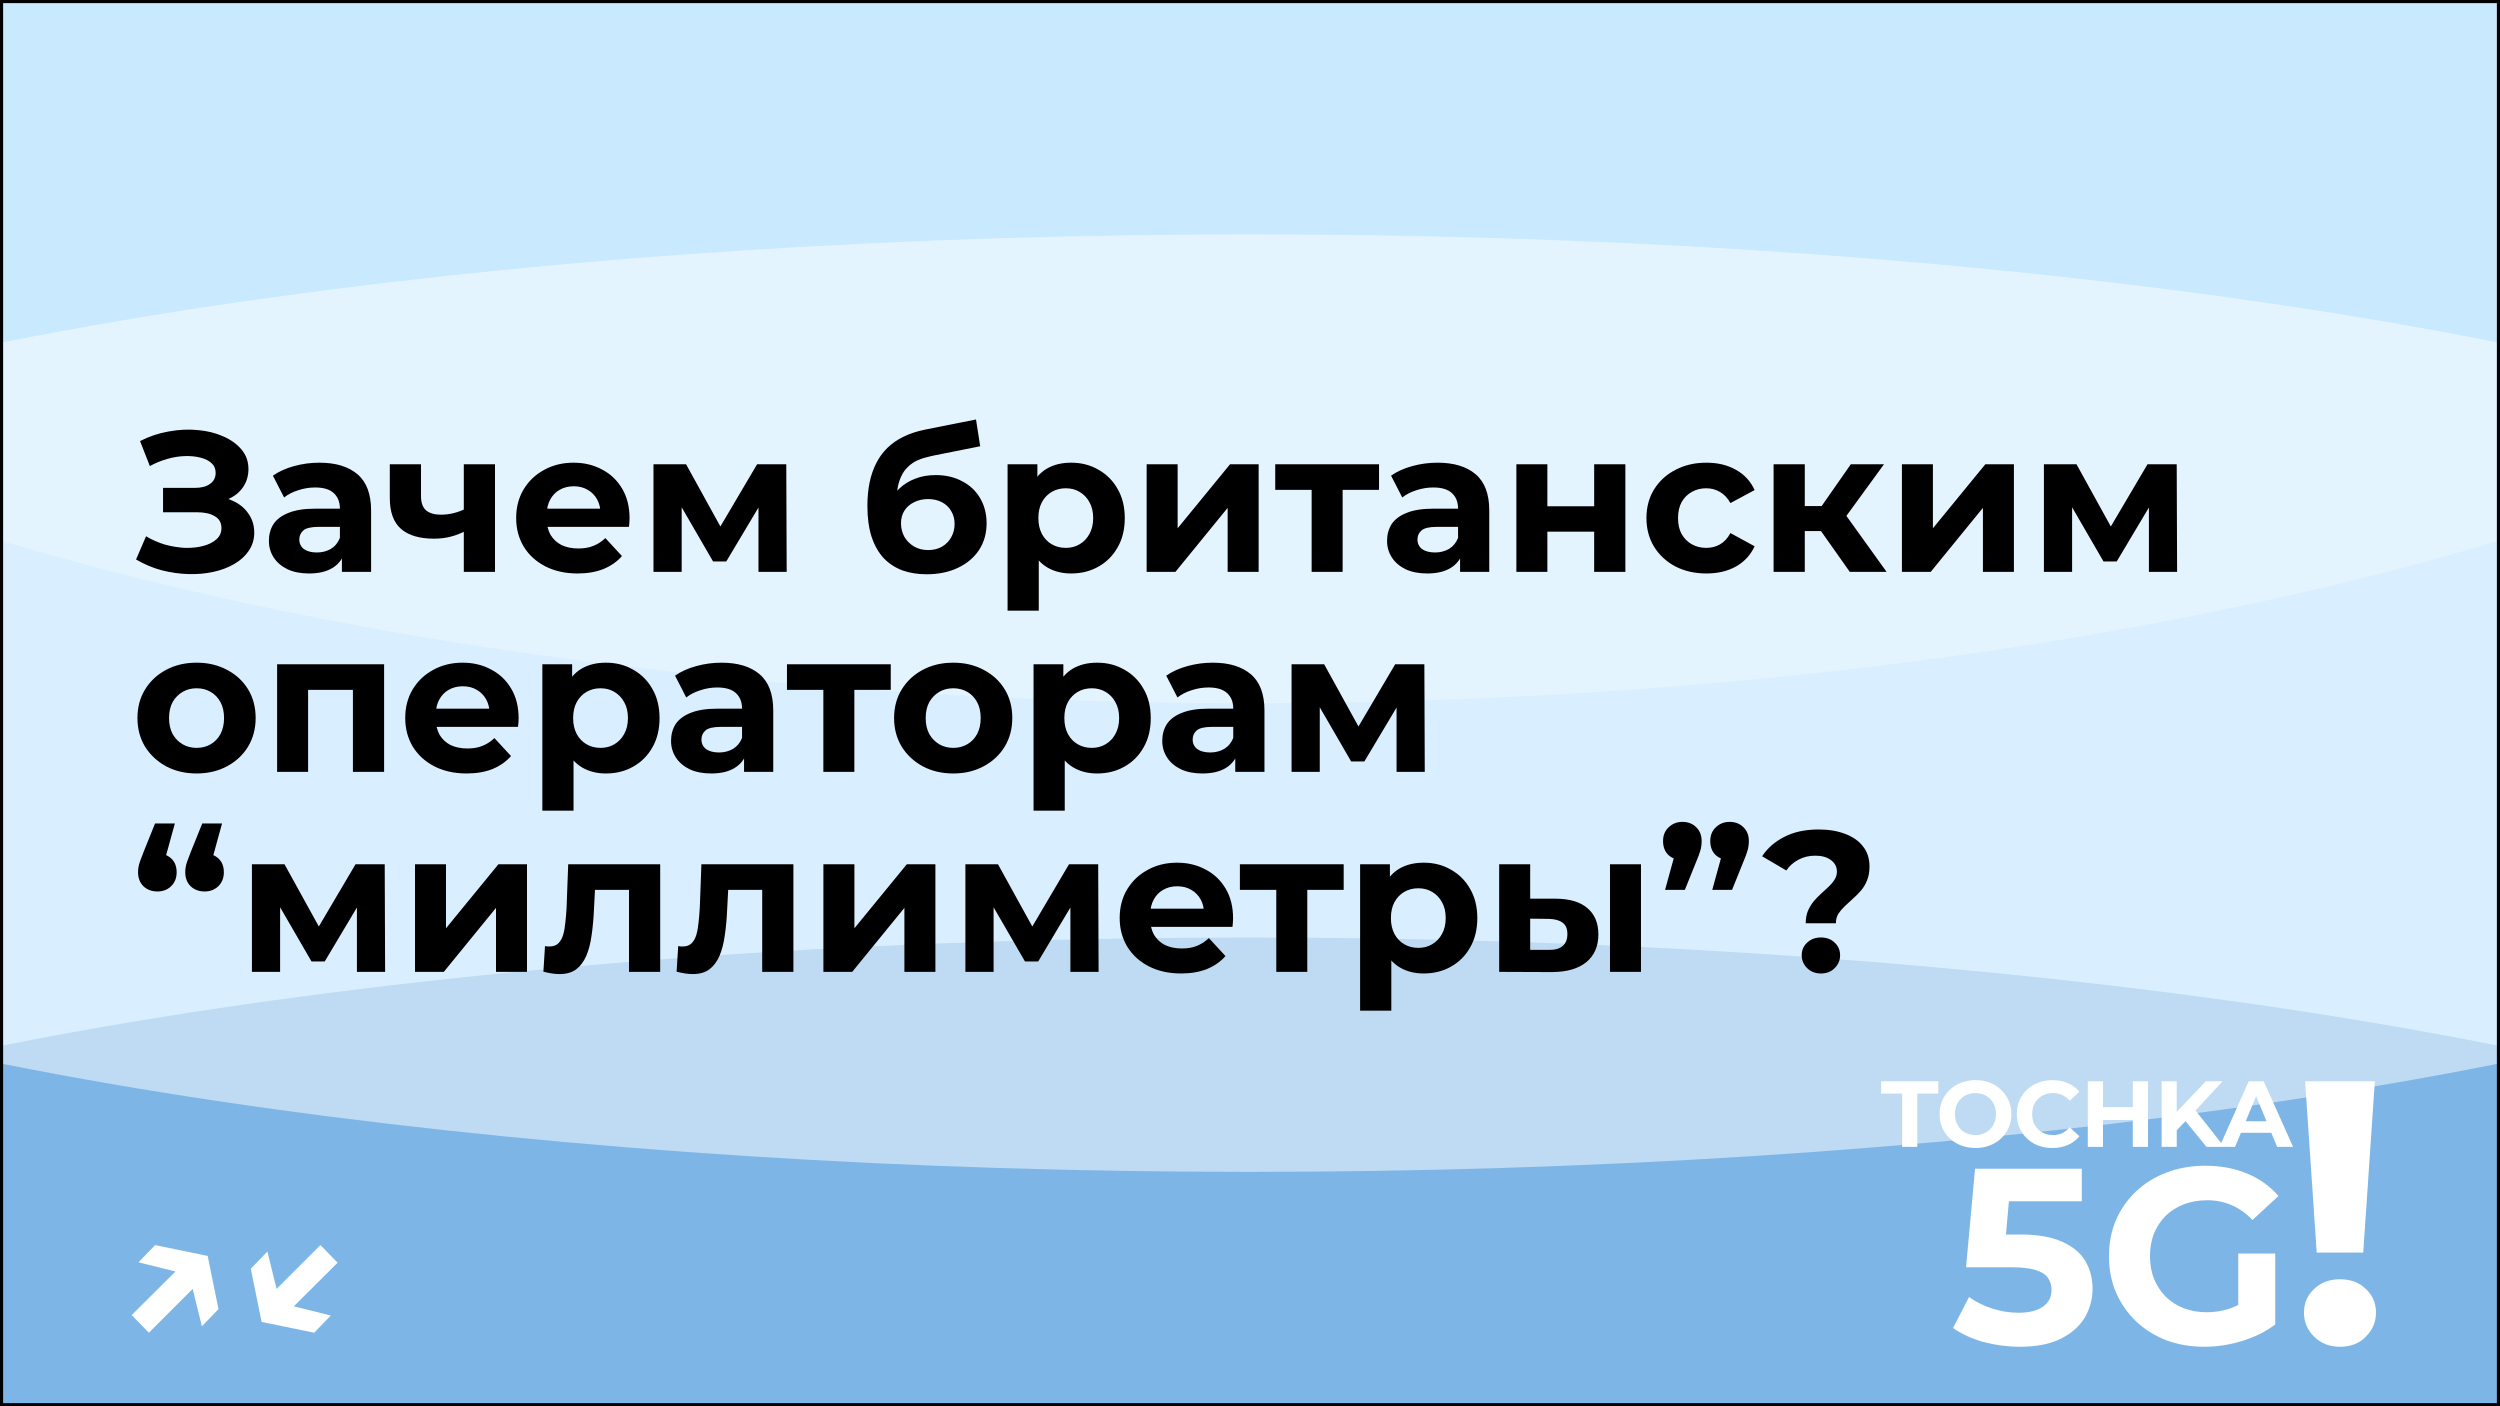<?xml version="1.0" encoding="UTF-8"?> <svg xmlns="http://www.w3.org/2000/svg" width="800" height="450" viewBox="0 0 800 450" fill="none"><g clip-path="url(#clip0_1921_2)"><rect width="800" height="450" fill="#B2DFFF"></rect><g style="mix-blend-mode:hard-light" opacity="0.5" filter="url(#filter0_f_1921_2)"><ellipse cx="400" cy="450" rx="625" ry="150" fill="#488DCE"></ellipse></g><g style="mix-blend-mode:soft-light" opacity="0.5" filter="url(#filter1_f_1921_2)"><ellipse cx="400" cy="225" rx="625" ry="150" fill="white"></ellipse></g><g style="mix-blend-mode:soft-light" opacity="0.3" filter="url(#filter2_f_1921_2)"><ellipse cx="400" rx="625" ry="225" fill="white"></ellipse></g><path d="M608.679 367V349.96H601.959V346H620.259V349.96H613.539V367H608.679ZM632.181 367.36C630.521 367.36 628.981 367.09 627.561 366.55C626.161 366.01 624.941 365.25 623.901 364.27C622.881 363.29 622.081 362.14 621.501 360.82C620.941 359.5 620.661 358.06 620.661 356.5C620.661 354.94 620.941 353.5 621.501 352.18C622.081 350.86 622.891 349.71 623.931 348.73C624.971 347.75 626.191 346.99 627.591 346.45C628.991 345.91 630.511 345.64 632.151 345.64C633.811 345.64 635.331 345.91 636.711 346.45C638.111 346.99 639.321 347.75 640.341 348.73C641.381 349.71 642.191 350.86 642.771 352.18C643.351 353.48 643.641 354.92 643.641 356.5C643.641 358.06 643.351 359.51 642.771 360.85C642.191 362.17 641.381 363.32 640.341 364.3C639.321 365.26 638.111 366.01 636.711 366.55C635.331 367.09 633.821 367.36 632.181 367.36ZM632.151 363.22C633.091 363.22 633.951 363.06 634.731 362.74C635.531 362.42 636.231 361.96 636.831 361.36C637.431 360.76 637.891 360.05 638.211 359.23C638.551 358.41 638.721 357.5 638.721 356.5C638.721 355.5 638.551 354.59 638.211 353.77C637.891 352.95 637.431 352.24 636.831 351.64C636.251 351.04 635.561 350.58 634.761 350.26C633.961 349.94 633.091 349.78 632.151 349.78C631.211 349.78 630.341 349.94 629.541 350.26C628.761 350.58 628.071 351.04 627.471 351.64C626.871 352.24 626.401 352.95 626.061 353.77C625.741 354.59 625.581 355.5 625.581 356.5C625.581 357.48 625.741 358.39 626.061 359.23C626.401 360.05 626.861 360.76 627.441 361.36C628.041 361.96 628.741 362.42 629.541 362.74C630.341 363.06 631.211 363.22 632.151 363.22ZM656.744 367.36C655.124 367.36 653.614 367.1 652.214 366.58C650.834 366.04 649.634 365.28 648.614 364.3C647.594 363.32 646.794 362.17 646.214 360.85C645.654 359.53 645.374 358.08 645.374 356.5C645.374 354.92 645.654 353.47 646.214 352.15C646.794 350.83 647.594 349.68 648.614 348.7C649.654 347.72 650.864 346.97 652.244 346.45C653.624 345.91 655.134 345.64 656.774 345.64C658.594 345.64 660.234 345.96 661.694 346.6C663.174 347.22 664.414 348.14 665.414 349.36L662.294 352.24C661.574 351.42 660.774 350.81 659.894 350.41C659.014 349.99 658.054 349.78 657.014 349.78C656.034 349.78 655.134 349.94 654.314 350.26C653.494 350.58 652.784 351.04 652.184 351.64C651.584 352.24 651.114 352.95 650.774 353.77C650.454 354.59 650.294 355.5 650.294 356.5C650.294 357.5 650.454 358.41 650.774 359.23C651.114 360.05 651.584 360.76 652.184 361.36C652.784 361.96 653.494 362.42 654.314 362.74C655.134 363.06 656.034 363.22 657.014 363.22C658.054 363.22 659.014 363.02 659.894 362.62C660.774 362.2 661.574 361.57 662.294 360.73L665.414 363.61C664.414 364.83 663.174 365.76 661.694 366.4C660.234 367.04 658.584 367.36 656.744 367.36ZM682.496 346H687.356V367H682.496V346ZM672.956 367H668.096V346H672.956V367ZM682.856 358.39H672.596V354.28H682.856V358.39ZM696.074 362.2L695.804 356.59L705.854 346H711.254L702.194 355.75L699.494 358.63L696.074 362.2ZM691.724 367V346H696.554V367H691.724ZM706.094 367L698.624 357.85L701.804 354.4L711.764 367H706.094ZM710.234 367L719.594 346H724.394L733.784 367H728.684L721.004 348.46H722.924L715.214 367H710.234ZM714.914 362.5L716.204 358.81H727.004L728.324 362.5H714.914Z" fill="white"></path><path d="M646.336 430.96C642.442 430.96 638.576 430.453 634.736 429.44C630.949 428.373 627.696 426.88 624.976 424.96L630.096 415.04C632.229 416.587 634.682 417.813 637.456 418.72C640.282 419.627 643.136 420.08 646.016 420.08C649.269 420.08 651.829 419.44 653.696 418.16C655.562 416.88 656.496 415.093 656.496 412.8C656.496 411.36 656.122 410.08 655.376 408.96C654.629 407.84 653.296 406.987 651.376 406.4C649.509 405.813 646.869 405.52 643.456 405.52H629.136L632.016 374H666.176V384.4H636.656L643.376 378.48L641.376 400.96L634.656 395.04H646.496C652.042 395.04 656.496 395.813 659.856 397.36C663.269 398.853 665.749 400.907 667.296 403.52C668.842 406.133 669.616 409.093 669.616 412.4C669.616 415.707 668.789 418.773 667.136 421.6C665.482 424.373 662.922 426.64 659.456 428.4C656.042 430.107 651.669 430.96 646.336 430.96ZM705.434 430.96C701.007 430.96 696.927 430.267 693.194 428.88C689.514 427.44 686.287 425.413 683.514 422.8C680.794 420.187 678.661 417.12 677.114 413.6C675.621 410.08 674.874 406.213 674.874 402C674.874 397.787 675.621 393.92 677.114 390.4C678.661 386.88 680.821 383.813 683.594 381.2C686.367 378.587 689.621 376.587 693.354 375.2C697.087 373.76 701.194 373.04 705.674 373.04C710.634 373.04 715.087 373.867 719.034 375.52C723.034 377.173 726.394 379.573 729.114 382.72L720.794 390.4C718.767 388.267 716.554 386.693 714.154 385.68C711.754 384.613 709.141 384.08 706.314 384.08C703.594 384.08 701.114 384.507 698.874 385.36C696.634 386.213 694.687 387.44 693.034 389.04C691.434 390.64 690.181 392.533 689.274 394.72C688.421 396.907 687.994 399.333 687.994 402C687.994 404.613 688.421 407.013 689.274 409.2C690.181 411.387 691.434 413.307 693.034 414.96C694.687 416.56 696.607 417.787 698.794 418.64C701.034 419.493 703.487 419.92 706.154 419.92C708.714 419.92 711.194 419.52 713.594 418.72C716.047 417.867 718.421 416.453 720.714 414.48L728.074 423.84C725.034 426.133 721.487 427.893 717.434 429.12C713.434 430.347 709.434 430.96 705.434 430.96ZM716.234 422.16V401.12H728.074V423.84L716.234 422.16Z" fill="white"></path><path d="M741.353 400.84L737.633 346H759.953L756.233 400.84H741.353ZM748.793 430.96C745.433 430.96 742.673 429.88 740.513 427.72C738.353 425.56 737.273 423 737.273 420.04C737.273 417 738.353 414.48 740.513 412.48C742.673 410.4 745.433 409.36 748.793 409.36C752.233 409.36 754.993 410.4 757.073 412.48C759.233 414.48 760.313 417 760.313 420.04C760.313 423 759.233 425.56 757.073 427.72C754.993 429.88 752.233 430.96 748.793 430.96Z" fill="white"></path><path d="M44.314 403.94L49.626 398.436L66.458 401.892L69.914 418.916L64.602 424.42L60.57 407.972L44.314 403.94ZM42.138 420.836L58.842 404.196L64.282 409.828L47.642 426.468L42.138 420.836ZM105.857 420.964L100.545 426.468L83.713 423.012L80.257 405.988L85.569 400.484L89.601 416.932L105.857 420.964ZM108.033 404.068L91.329 420.708L85.889 415.076L102.529 398.436L108.033 404.068Z" fill="white"></path><path d="M43.536 179.032L46.736 171.608C48.656 172.76 50.704 173.656 52.88 174.296C55.099 174.893 57.253 175.235 59.344 175.32C61.477 175.363 63.397 175.149 65.104 174.68C66.853 174.211 68.24 173.507 69.264 172.568C70.331 171.629 70.864 170.435 70.864 168.984C70.864 167.277 70.16 166.019 68.752 165.208C67.344 164.355 65.467 163.928 63.12 163.928H52.176V156.12H62.352C64.443 156.12 66.064 155.693 67.216 154.84C68.411 153.987 69.008 152.813 69.008 151.32C69.008 150.04 68.581 149.016 67.728 148.248C66.875 147.437 65.701 146.84 64.208 146.456C62.757 146.072 61.115 145.901 59.28 145.944C57.445 145.987 55.547 146.285 53.584 146.84C51.621 147.395 49.744 148.163 47.952 149.144L44.816 141.144C47.717 139.651 50.768 138.627 53.968 138.072C57.211 137.475 60.325 137.325 63.312 137.624C66.341 137.88 69.072 138.563 71.504 139.672C73.936 140.739 75.877 142.147 77.328 143.896C78.779 145.645 79.504 147.715 79.504 150.104C79.504 152.237 78.949 154.136 77.84 155.8C76.731 157.464 75.173 158.744 73.168 159.64C71.205 160.536 68.944 160.984 66.384 160.984L66.64 158.68C69.627 158.68 72.208 159.192 74.384 160.216C76.603 161.197 78.309 162.584 79.504 164.376C80.741 166.125 81.36 168.152 81.36 170.456C81.36 172.589 80.784 174.509 79.632 176.216C78.523 177.88 76.987 179.288 75.024 180.44C73.061 181.592 70.821 182.445 68.304 183C65.787 183.555 63.099 183.789 60.24 183.704C57.424 183.619 54.587 183.213 51.728 182.488C48.869 181.72 46.139 180.568 43.536 179.032ZM109.408 183V176.28L108.768 174.808V162.776C108.768 160.643 108.107 158.979 106.784 157.784C105.504 156.589 103.52 155.992 100.832 155.992C98.997 155.992 97.184 156.291 95.392 156.888C93.643 157.443 92.149 158.211 90.912 159.192L87.328 152.216C89.205 150.893 91.467 149.869 94.112 149.144C96.757 148.419 99.445 148.056 102.176 148.056C107.424 148.056 111.499 149.293 114.4 151.768C117.301 154.243 118.752 158.104 118.752 163.352V183H109.408ZM98.912 183.512C96.224 183.512 93.92 183.064 92 182.168C90.08 181.229 88.608 179.971 87.584 178.392C86.56 176.813 86.048 175.043 86.048 173.08C86.048 171.032 86.539 169.24 87.52 167.704C88.544 166.168 90.144 164.973 92.32 164.12C94.496 163.224 97.333 162.776 100.832 162.776H109.984V168.6H101.92C99.573 168.6 97.952 168.984 97.056 169.752C96.203 170.52 95.776 171.48 95.776 172.632C95.776 173.912 96.267 174.936 97.248 175.704C98.272 176.429 99.659 176.792 101.408 176.792C103.072 176.792 104.565 176.408 105.888 175.64C107.211 174.829 108.171 173.656 108.768 172.12L110.304 176.728C109.579 178.947 108.256 180.632 106.336 181.784C104.416 182.936 101.941 183.512 98.912 183.512ZM149.121 169.816C147.713 170.584 146.156 171.203 144.449 171.672C142.742 172.141 140.865 172.376 138.817 172.376C134.294 172.376 130.817 171.352 128.385 169.304C125.953 167.213 124.737 163.907 124.737 159.384V148.568H134.721V158.744C134.721 160.877 135.276 162.413 136.385 163.352C137.494 164.248 139.052 164.696 141.057 164.696C142.508 164.696 143.894 164.525 145.217 164.184C146.582 163.843 147.884 163.352 149.121 162.712V169.816ZM148.417 183V148.568H158.401V183H148.417ZM184.82 183.512C180.894 183.512 177.438 182.744 174.452 181.208C171.508 179.672 169.225 177.581 167.604 174.936C165.982 172.248 165.172 169.197 165.172 165.784C165.172 162.328 165.961 159.277 167.54 156.632C169.161 153.944 171.358 151.853 174.132 150.36C176.905 148.824 180.041 148.056 183.54 148.056C186.91 148.056 189.94 148.781 192.628 150.232C195.358 151.64 197.513 153.688 199.092 156.376C200.67 159.021 201.46 162.2 201.46 165.912C201.46 166.296 201.438 166.744 201.396 167.256C201.353 167.725 201.31 168.173 201.268 168.6H173.3V162.776H196.02L192.18 164.504C192.18 162.712 191.817 161.155 191.092 159.832C190.366 158.509 189.364 157.485 188.084 156.76C186.804 155.992 185.31 155.608 183.604 155.608C181.897 155.608 180.382 155.992 179.06 156.76C177.78 157.485 176.777 158.531 176.052 159.896C175.326 161.219 174.964 162.797 174.964 164.632V166.168C174.964 168.045 175.369 169.709 176.18 171.16C177.033 172.568 178.206 173.656 179.7 174.424C181.236 175.149 183.028 175.512 185.076 175.512C186.91 175.512 188.51 175.235 189.876 174.68C191.284 174.125 192.564 173.293 193.716 172.184L199.028 177.944C197.449 179.736 195.465 181.123 193.076 182.104C190.686 183.043 187.934 183.512 184.82 183.512ZM209.113 183V148.568H219.545L232.537 172.12H228.377L242.265 148.568H251.609L251.737 183H242.713V158.808L244.249 159.832L232.409 179.672H228.185L216.281 159.128L218.137 158.68V183H209.113ZM296.513 183.768C293.697 183.768 291.137 183.363 288.833 182.552C286.529 181.699 284.524 180.397 282.817 178.648C281.153 176.856 279.852 174.573 278.913 171.8C278.017 169.027 277.569 165.72 277.569 161.88C277.569 159.149 277.804 156.653 278.273 154.392C278.742 152.131 279.446 150.083 280.385 148.248C281.324 146.371 282.518 144.728 283.969 143.32C285.462 141.869 287.19 140.675 289.153 139.736C291.158 138.755 293.42 138.008 295.937 137.496L312.321 134.232L313.665 142.808L299.201 145.688C298.348 145.859 297.366 146.093 296.257 146.392C295.19 146.648 294.102 147.053 292.993 147.608C291.926 148.163 290.924 148.952 289.985 149.976C289.089 150.957 288.364 152.259 287.809 153.88C287.254 155.459 286.977 157.421 286.977 159.768C286.977 160.493 286.998 161.048 287.041 161.432C287.126 161.816 287.19 162.221 287.233 162.648C287.318 163.075 287.361 163.736 287.361 164.632L284.161 161.496C285.1 159.491 286.294 157.784 287.745 156.376C289.238 154.968 290.945 153.901 292.865 153.176C294.828 152.408 297.004 152.024 299.393 152.024C302.636 152.024 305.473 152.685 307.905 154.008C310.38 155.288 312.3 157.101 313.665 159.448C315.03 161.795 315.713 164.461 315.713 167.448C315.713 170.691 314.902 173.549 313.281 176.024C311.66 178.456 309.398 180.355 306.497 181.72C303.638 183.085 300.31 183.768 296.513 183.768ZM297.025 176.024C298.689 176.024 300.161 175.661 301.441 174.936C302.721 174.168 303.702 173.165 304.385 171.928C305.11 170.648 305.473 169.219 305.473 167.64C305.473 166.104 305.11 164.739 304.385 163.544C303.702 162.349 302.721 161.411 301.441 160.728C300.161 160.045 298.668 159.704 296.961 159.704C295.297 159.704 293.804 160.045 292.481 160.728C291.158 161.368 290.134 162.264 289.409 163.416C288.684 164.568 288.321 165.912 288.321 167.448C288.321 169.027 288.684 170.477 289.409 171.8C290.177 173.08 291.201 174.104 292.481 174.872C293.804 175.64 295.318 176.024 297.025 176.024ZM342.776 183.512C339.874 183.512 337.336 182.872 335.16 181.592C332.984 180.312 331.277 178.371 330.04 175.768C328.845 173.123 328.248 169.795 328.248 165.784C328.248 161.731 328.824 158.403 329.976 155.8C331.128 153.197 332.792 151.256 334.968 149.976C337.144 148.696 339.746 148.056 342.776 148.056C346.018 148.056 348.92 148.803 351.479 150.296C354.082 151.747 356.13 153.795 357.624 156.44C359.16 159.085 359.928 162.2 359.928 165.784C359.928 169.411 359.16 172.547 357.624 175.192C356.13 177.837 354.082 179.885 351.479 181.336C348.92 182.787 346.018 183.512 342.776 183.512ZM322.424 195.416V148.568H331.96V155.608L331.768 165.848L332.408 176.024V195.416H322.424ZM341.048 175.32C342.712 175.32 344.184 174.936 345.464 174.168C346.786 173.4 347.832 172.312 348.6 170.904C349.41 169.453 349.816 167.747 349.816 165.784C349.816 163.779 349.41 162.072 348.6 160.664C347.832 159.256 346.786 158.168 345.464 157.4C344.184 156.632 342.712 156.248 341.048 156.248C339.384 156.248 337.89 156.632 336.568 157.4C335.245 158.168 334.2 159.256 333.432 160.664C332.664 162.072 332.28 163.779 332.28 165.784C332.28 167.747 332.664 169.453 333.432 170.904C334.2 172.312 335.245 173.4 336.568 174.168C337.89 174.936 339.384 175.32 341.048 175.32ZM366.925 183V148.568H376.845V169.048L393.613 148.568H402.765V183H392.845V162.52L376.141 183H366.925ZM419.723 183V154.456L421.963 156.76H408.075V148.568H441.291V156.76H427.403L429.643 154.456V183H419.723ZM467.221 183V176.28L466.581 174.808V162.776C466.581 160.643 465.919 158.979 464.597 157.784C463.317 156.589 461.333 155.992 458.645 155.992C456.81 155.992 454.997 156.291 453.205 156.888C451.455 157.443 449.962 158.211 448.725 159.192L445.141 152.216C447.018 150.893 449.279 149.869 451.925 149.144C454.57 148.419 457.258 148.056 459.989 148.056C465.237 148.056 469.311 149.293 472.213 151.768C475.114 154.243 476.565 158.104 476.565 163.352V183H467.221ZM456.725 183.512C454.037 183.512 451.733 183.064 449.812 182.168C447.893 181.229 446.421 179.971 445.397 178.392C444.373 176.813 443.861 175.043 443.861 173.08C443.861 171.032 444.351 169.24 445.333 167.704C446.357 166.168 447.957 164.973 450.133 164.12C452.309 163.224 455.146 162.776 458.645 162.776H467.797V168.6H459.733C457.386 168.6 455.765 168.984 454.869 169.752C454.015 170.52 453.589 171.48 453.589 172.632C453.589 173.912 454.079 174.936 455.061 175.704C456.085 176.429 457.471 176.792 459.221 176.792C460.885 176.792 462.378 176.408 463.701 175.64C465.023 174.829 465.983 173.656 466.581 172.12L468.117 176.728C467.391 178.947 466.069 180.632 464.149 181.784C462.229 182.936 459.754 183.512 456.725 183.512ZM485.238 183V148.568H495.158V162.008H510.134V148.568H520.118V183H510.134V170.136H495.158V183H485.238ZM546.059 183.512C542.347 183.512 539.04 182.765 536.139 181.272C533.238 179.736 530.955 177.624 529.291 174.936C527.67 172.248 526.859 169.197 526.859 165.784C526.859 162.328 527.67 159.277 529.291 156.632C530.955 153.944 533.238 151.853 536.139 150.36C539.04 148.824 542.347 148.056 546.059 148.056C549.686 148.056 552.843 148.824 555.531 150.36C558.219 151.853 560.203 154.008 561.483 156.824L553.739 160.984C552.843 159.363 551.712 158.168 550.347 157.4C549.024 156.632 547.574 156.248 545.995 156.248C544.288 156.248 542.752 156.632 541.387 157.4C540.022 158.168 538.934 159.256 538.123 160.664C537.355 162.072 536.971 163.779 536.971 165.784C536.971 167.789 537.355 169.496 538.123 170.904C538.934 172.312 540.022 173.4 541.387 174.168C542.752 174.936 544.288 175.32 545.995 175.32C547.574 175.32 549.024 174.957 550.347 174.232C551.712 173.464 552.843 172.248 553.739 170.584L561.483 174.808C560.203 177.581 558.219 179.736 555.531 181.272C552.843 182.765 549.686 183.512 546.059 183.512ZM591.934 183L580.414 166.68L588.542 161.88L603.71 183H591.934ZM567.55 183V148.568H577.534V183H567.55ZM574.59 169.944V161.944H586.622V169.944H574.59ZM589.502 166.936L580.158 165.912L592.254 148.568H602.878L589.502 166.936ZM608.613 183V148.568H618.533V169.048L635.301 148.568H644.453V183H634.533V162.52L617.829 183H608.613ZM654.05 183V148.568H664.482L677.474 172.12H673.314L687.202 148.568H696.546L696.674 183H687.65V158.808L689.186 159.832L677.346 179.672H673.122L661.218 159.128L663.074 158.68V183H654.05ZM62.928 247.512C59.259 247.512 55.995 246.744 53.136 245.208C50.32 243.672 48.08 241.581 46.416 238.936C44.795 236.248 43.984 233.197 43.984 229.784C43.984 226.328 44.795 223.277 46.416 220.632C48.08 217.944 50.32 215.853 53.136 214.36C55.995 212.824 59.259 212.056 62.928 212.056C66.555 212.056 69.797 212.824 72.656 214.36C75.515 215.853 77.755 217.923 79.376 220.568C80.997 223.213 81.808 226.285 81.808 229.784C81.808 233.197 80.997 236.248 79.376 238.936C77.755 241.581 75.515 243.672 72.656 245.208C69.797 246.744 66.555 247.512 62.928 247.512ZM62.928 239.32C64.592 239.32 66.085 238.936 67.408 238.168C68.731 237.4 69.776 236.312 70.544 234.904C71.312 233.453 71.696 231.747 71.696 229.784C71.696 227.779 71.312 226.072 70.544 224.664C69.776 223.256 68.731 222.168 67.408 221.4C66.085 220.632 64.592 220.248 62.928 220.248C61.264 220.248 59.771 220.632 58.448 221.4C57.125 222.168 56.059 223.256 55.248 224.664C54.48 226.072 54.096 227.779 54.096 229.784C54.096 231.747 54.48 233.453 55.248 234.904C56.059 236.312 57.125 237.4 58.448 238.168C59.771 238.936 61.264 239.32 62.928 239.32ZM88.675 247V212.568H122.915V247H112.931V218.52L115.171 220.76H96.355L98.595 218.52V247H88.675ZM149.32 247.512C145.394 247.512 141.938 246.744 138.952 245.208C136.008 243.672 133.725 241.581 132.104 238.936C130.482 236.248 129.672 233.197 129.672 229.784C129.672 226.328 130.461 223.277 132.04 220.632C133.661 217.944 135.858 215.853 138.632 214.36C141.405 212.824 144.541 212.056 148.04 212.056C151.41 212.056 154.44 212.781 157.128 214.232C159.858 215.64 162.013 217.688 163.592 220.376C165.17 223.021 165.96 226.2 165.96 229.912C165.96 230.296 165.938 230.744 165.896 231.256C165.853 231.725 165.81 232.173 165.768 232.6H137.8V226.776H160.52L156.68 228.504C156.68 226.712 156.317 225.155 155.592 223.832C154.866 222.509 153.864 221.485 152.584 220.76C151.304 219.992 149.81 219.608 148.104 219.608C146.397 219.608 144.882 219.992 143.56 220.76C142.28 221.485 141.277 222.531 140.552 223.896C139.826 225.219 139.464 226.797 139.464 228.632V230.168C139.464 232.045 139.869 233.709 140.68 235.16C141.533 236.568 142.706 237.656 144.2 238.424C145.736 239.149 147.528 239.512 149.576 239.512C151.41 239.512 153.01 239.235 154.376 238.68C155.784 238.125 157.064 237.293 158.216 236.184L163.528 241.944C161.949 243.736 159.965 245.123 157.576 246.104C155.186 247.043 152.434 247.512 149.32 247.512ZM193.901 247.512C190.999 247.512 188.461 246.872 186.285 245.592C184.109 244.312 182.402 242.371 181.165 239.768C179.97 237.123 179.373 233.795 179.373 229.784C179.373 225.731 179.949 222.403 181.101 219.8C182.253 217.197 183.917 215.256 186.093 213.976C188.269 212.696 190.871 212.056 193.901 212.056C197.143 212.056 200.045 212.803 202.604 214.296C205.207 215.747 207.255 217.795 208.749 220.44C210.285 223.085 211.053 226.2 211.053 229.784C211.053 233.411 210.285 236.547 208.749 239.192C207.255 241.837 205.207 243.885 202.604 245.336C200.045 246.787 197.143 247.512 193.901 247.512ZM173.549 259.416V212.568H183.085V219.608L182.893 229.848L183.533 240.024V259.416H173.549ZM192.173 239.32C193.837 239.32 195.309 238.936 196.589 238.168C197.911 237.4 198.957 236.312 199.725 234.904C200.535 233.453 200.941 231.747 200.941 229.784C200.941 227.779 200.535 226.072 199.725 224.664C198.957 223.256 197.911 222.168 196.589 221.4C195.309 220.632 193.837 220.248 192.173 220.248C190.509 220.248 189.015 220.632 187.693 221.4C186.37 222.168 185.325 223.256 184.557 224.664C183.789 226.072 183.405 227.779 183.405 229.784C183.405 231.747 183.789 233.453 184.557 234.904C185.325 236.312 186.37 237.4 187.693 238.168C189.015 238.936 190.509 239.32 192.173 239.32ZM238.096 247V240.28L237.456 238.808V226.776C237.456 224.643 236.794 222.979 235.472 221.784C234.192 220.589 232.208 219.992 229.52 219.992C227.685 219.992 225.872 220.291 224.08 220.888C222.33 221.443 220.837 222.211 219.6 223.192L216.016 216.216C217.893 214.893 220.154 213.869 222.8 213.144C225.445 212.419 228.133 212.056 230.864 212.056C236.112 212.056 240.186 213.293 243.088 215.768C245.989 218.243 247.44 222.104 247.44 227.352V247H238.096ZM227.6 247.512C224.912 247.512 222.608 247.064 220.688 246.168C218.768 245.229 217.296 243.971 216.272 242.392C215.248 240.813 214.736 239.043 214.736 237.08C214.736 235.032 215.226 233.24 216.208 231.704C217.232 230.168 218.832 228.973 221.008 228.12C223.184 227.224 226.021 226.776 229.52 226.776H238.672V232.6H230.608C228.261 232.6 226.64 232.984 225.744 233.752C224.89 234.52 224.464 235.48 224.464 236.632C224.464 237.912 224.954 238.936 225.936 239.704C226.96 240.429 228.346 240.792 230.096 240.792C231.76 240.792 233.253 240.408 234.576 239.64C235.898 238.829 236.858 237.656 237.456 236.12L238.992 240.728C238.266 242.947 236.944 244.632 235.024 245.784C233.104 246.936 230.629 247.512 227.6 247.512ZM263.473 247V218.456L265.713 220.76H251.825V212.568H285.041V220.76H271.153L273.393 218.456V247H263.473ZM305.053 247.512C301.384 247.512 298.12 246.744 295.261 245.208C292.445 243.672 290.205 241.581 288.541 238.936C286.92 236.248 286.109 233.197 286.109 229.784C286.109 226.328 286.92 223.277 288.541 220.632C290.205 217.944 292.445 215.853 295.261 214.36C298.12 212.824 301.384 212.056 305.053 212.056C308.68 212.056 311.922 212.824 314.781 214.36C317.64 215.853 319.88 217.923 321.501 220.568C323.122 223.213 323.933 226.285 323.933 229.784C323.933 233.197 323.122 236.248 321.501 238.936C319.88 241.581 317.64 243.672 314.781 245.208C311.922 246.744 308.68 247.512 305.053 247.512ZM305.053 239.32C306.717 239.32 308.21 238.936 309.533 238.168C310.856 237.4 311.901 236.312 312.669 234.904C313.437 233.453 313.821 231.747 313.821 229.784C313.821 227.779 313.437 226.072 312.669 224.664C311.901 223.256 310.856 222.168 309.533 221.4C308.21 220.632 306.717 220.248 305.053 220.248C303.389 220.248 301.896 220.632 300.573 221.4C299.25 222.168 298.184 223.256 297.373 224.664C296.605 226.072 296.221 227.779 296.221 229.784C296.221 231.747 296.605 233.453 297.373 234.904C298.184 236.312 299.25 237.4 300.573 238.168C301.896 238.936 303.389 239.32 305.053 239.32ZM351.088 247.512C348.187 247.512 345.648 246.872 343.472 245.592C341.296 244.312 339.589 242.371 338.352 239.768C337.157 237.123 336.56 233.795 336.56 229.784C336.56 225.731 337.136 222.403 338.288 219.8C339.44 217.197 341.104 215.256 343.28 213.976C345.456 212.696 348.059 212.056 351.088 212.056C354.331 212.056 357.232 212.803 359.792 214.296C362.395 215.747 364.443 217.795 365.936 220.44C367.472 223.085 368.24 226.2 368.24 229.784C368.24 233.411 367.472 236.547 365.936 239.192C364.443 241.837 362.395 243.885 359.792 245.336C357.232 246.787 354.331 247.512 351.088 247.512ZM330.736 259.416V212.568H340.272V219.608L340.08 229.848L340.72 240.024V259.416H330.736ZM349.36 239.32C351.024 239.32 352.496 238.936 353.776 238.168C355.099 237.4 356.144 236.312 356.912 234.904C357.723 233.453 358.128 231.747 358.128 229.784C358.128 227.779 357.723 226.072 356.912 224.664C356.144 223.256 355.099 222.168 353.776 221.4C352.496 220.632 351.024 220.248 349.36 220.248C347.696 220.248 346.203 220.632 344.88 221.4C343.557 222.168 342.512 223.256 341.744 224.664C340.976 226.072 340.592 227.779 340.592 229.784C340.592 231.747 340.976 233.453 341.744 234.904C342.512 236.312 343.557 237.4 344.88 238.168C346.203 238.936 347.696 239.32 349.36 239.32ZM395.283 247V240.28L394.643 238.808V226.776C394.643 224.643 393.982 222.979 392.659 221.784C391.379 220.589 389.395 219.992 386.707 219.992C384.872 219.992 383.059 220.291 381.267 220.888C379.518 221.443 378.024 222.211 376.787 223.192L373.203 216.216C375.08 214.893 377.342 213.869 379.987 213.144C382.632 212.419 385.32 212.056 388.051 212.056C393.299 212.056 397.374 213.293 400.275 215.768C403.176 218.243 404.627 222.104 404.627 227.352V247H395.283ZM384.787 247.512C382.099 247.512 379.795 247.064 377.875 246.168C375.955 245.229 374.483 243.971 373.459 242.392C372.435 240.813 371.923 239.043 371.923 237.08C371.923 235.032 372.414 233.24 373.395 231.704C374.419 230.168 376.019 228.973 378.195 228.12C380.371 227.224 383.208 226.776 386.707 226.776H395.859V232.6H387.795C385.448 232.6 383.827 232.984 382.931 233.752C382.078 234.52 381.651 235.48 381.651 236.632C381.651 237.912 382.142 238.936 383.123 239.704C384.147 240.429 385.534 240.792 387.283 240.792C388.947 240.792 390.44 240.408 391.763 239.64C393.086 238.829 394.046 237.656 394.643 236.12L396.179 240.728C395.454 242.947 394.131 244.632 392.211 245.784C390.291 246.936 387.816 247.512 384.787 247.512ZM413.3 247V212.568H423.732L436.724 236.12H432.564L446.452 212.568H455.796L455.924 247H446.9V222.808L448.436 223.832L436.596 243.672H432.372L420.468 223.128L422.324 222.68V247H413.3ZM55.952 263.512L51.728 278.872L50.32 273.112C52.155 273.112 53.648 273.645 54.8 274.712C55.952 275.779 56.528 277.251 56.528 279.128C56.528 280.963 55.931 282.456 54.736 283.608C53.584 284.717 52.133 285.272 50.384 285.272C48.592 285.272 47.099 284.717 45.904 283.608C44.752 282.456 44.176 280.963 44.176 279.128C44.176 278.573 44.219 278.04 44.304 277.528C44.389 276.973 44.56 276.333 44.816 275.608C45.072 274.883 45.435 273.923 45.904 272.728L49.616 263.512H55.952ZM71.056 263.512L66.832 278.872L65.424 273.112C67.259 273.112 68.752 273.645 69.904 274.712C71.056 275.779 71.632 277.251 71.632 279.128C71.632 280.963 71.035 282.456 69.84 283.608C68.688 284.717 67.237 285.272 65.488 285.272C63.696 285.272 62.203 284.717 61.008 283.608C59.856 282.456 59.28 280.963 59.28 279.128C59.28 278.573 59.323 278.04 59.408 277.528C59.493 276.973 59.664 276.333 59.92 275.608C60.176 274.883 60.539 273.923 61.008 272.728L64.72 263.512H71.056ZM80.612 311V276.568H91.044L104.037 300.12H99.876L113.765 276.568H123.109L123.237 311H114.213V286.808L115.749 287.832L103.909 307.672H99.684L87.781 287.128L89.636 286.68V311H80.612ZM132.8 311V276.568H142.72V297.048L159.488 276.568H168.64V311H158.72V290.52L142.016 311H132.8ZM173.886 310.936L174.398 302.744C174.654 302.787 174.91 302.829 175.166 302.872C175.422 302.872 175.656 302.872 175.87 302.872C177.064 302.872 178.003 302.531 178.686 301.848C179.368 301.165 179.88 300.248 180.222 299.096C180.563 297.901 180.798 296.557 180.926 295.064C181.096 293.571 181.224 292.013 181.31 290.392L181.822 276.568H211.262V311H201.278V282.328L203.518 284.76H188.414L190.526 282.2L190.078 290.84C189.95 293.912 189.694 296.728 189.31 299.288C188.968 301.848 188.392 304.067 187.582 305.944C186.771 307.779 185.683 309.208 184.318 310.232C182.952 311.213 181.203 311.704 179.07 311.704C178.302 311.704 177.491 311.64 176.638 311.512C175.784 311.384 174.867 311.192 173.886 310.936ZM216.511 310.936L217.023 302.744C217.279 302.787 217.535 302.829 217.791 302.872C218.047 302.872 218.281 302.872 218.495 302.872C219.689 302.872 220.628 302.531 221.311 301.848C221.993 301.165 222.505 300.248 222.847 299.096C223.188 297.901 223.423 296.557 223.551 295.064C223.721 293.571 223.849 292.013 223.935 290.392L224.447 276.568H253.887V311H243.903V282.328L246.143 284.76H231.039L233.151 282.2L232.703 290.84C232.575 293.912 232.319 296.728 231.935 299.288C231.593 301.848 231.017 304.067 230.207 305.944C229.396 307.779 228.308 309.208 226.943 310.232C225.577 311.213 223.828 311.704 221.695 311.704C220.927 311.704 220.116 311.64 219.263 311.512C218.409 311.384 217.492 311.192 216.511 310.936ZM263.488 311V276.568H273.408V297.048L290.176 276.568H299.328V311H289.408V290.52L272.704 311H263.488ZM308.925 311V276.568H319.357L332.349 300.12H328.189L342.077 276.568H351.421L351.549 311H342.525V286.808L344.061 287.832L332.221 307.672H327.997L316.093 287.128L317.949 286.68V311H308.925ZM377.945 311.512C374.019 311.512 370.563 310.744 367.577 309.208C364.633 307.672 362.35 305.581 360.729 302.936C359.107 300.248 358.297 297.197 358.297 293.784C358.297 290.328 359.086 287.277 360.665 284.632C362.286 281.944 364.483 279.853 367.257 278.36C370.03 276.824 373.166 276.056 376.665 276.056C380.035 276.056 383.065 276.781 385.753 278.232C388.483 279.64 390.638 281.688 392.217 284.376C393.795 287.021 394.585 290.2 394.585 293.912C394.585 294.296 394.563 294.744 394.521 295.256C394.478 295.725 394.435 296.173 394.393 296.6H366.425V290.776H389.145L385.305 292.504C385.305 290.712 384.942 289.155 384.217 287.832C383.491 286.509 382.489 285.485 381.209 284.76C379.929 283.992 378.435 283.608 376.729 283.608C375.022 283.608 373.507 283.992 372.185 284.76C370.905 285.485 369.902 286.531 369.177 287.896C368.451 289.219 368.089 290.797 368.089 292.632V294.168C368.089 296.045 368.494 297.709 369.305 299.16C370.158 300.568 371.331 301.656 372.825 302.424C374.361 303.149 376.153 303.512 378.201 303.512C380.035 303.512 381.635 303.235 383.001 302.68C384.409 302.125 385.689 301.293 386.841 300.184L392.153 305.944C390.574 307.736 388.59 309.123 386.201 310.104C383.811 311.043 381.059 311.512 377.945 311.512ZM408.41 311V282.456L410.65 284.76H396.762V276.568H429.978V284.76H416.09L418.33 282.456V311H408.41ZM455.588 311.512C452.687 311.512 450.148 310.872 447.972 309.592C445.796 308.312 444.089 306.371 442.852 303.768C441.657 301.123 441.06 297.795 441.06 293.784C441.06 289.731 441.636 286.403 442.788 283.8C443.94 281.197 445.604 279.256 447.78 277.976C449.956 276.696 452.559 276.056 455.588 276.056C458.831 276.056 461.732 276.803 464.292 278.296C466.895 279.747 468.943 281.795 470.436 284.44C471.972 287.085 472.74 290.2 472.74 293.784C472.74 297.411 471.972 300.547 470.436 303.192C468.943 305.837 466.895 307.885 464.292 309.336C461.732 310.787 458.831 311.512 455.588 311.512ZM435.236 323.416V276.568H444.772V283.608L444.58 293.848L445.22 304.024V323.416H435.236ZM453.86 303.32C455.524 303.32 456.996 302.936 458.276 302.168C459.599 301.4 460.644 300.312 461.412 298.904C462.223 297.453 462.628 295.747 462.628 293.784C462.628 291.779 462.223 290.072 461.412 288.664C460.644 287.256 459.599 286.168 458.276 285.4C456.996 284.632 455.524 284.248 453.86 284.248C452.196 284.248 450.703 284.632 449.38 285.4C448.057 286.168 447.012 287.256 446.244 288.664C445.476 290.072 445.092 291.779 445.092 293.784C445.092 295.747 445.476 297.453 446.244 298.904C447.012 300.312 448.057 301.4 449.38 302.168C450.703 302.936 452.196 303.32 453.86 303.32ZM515.194 311V276.568H525.114V311H515.194ZM497.85 287.576C502.372 287.619 505.764 288.643 508.026 290.648C510.33 292.611 511.482 295.405 511.482 299.032C511.482 302.829 510.18 305.795 507.578 307.928C504.975 310.019 501.284 311.064 496.506 311.064L479.738 311V276.568H489.658V287.576H497.85ZM495.61 303.96C497.53 304.003 499.002 303.597 500.026 302.744C501.05 301.891 501.562 300.611 501.562 298.904C501.562 297.197 501.05 295.981 500.026 295.256C499.002 294.488 497.53 294.083 495.61 294.04L489.658 293.976V303.96H495.61ZM532.818 284.76L537.042 269.4L538.45 275.224C536.615 275.224 535.1 274.691 533.906 273.624C532.754 272.515 532.178 271.021 532.178 269.144C532.178 267.309 532.775 265.837 533.97 264.728C535.164 263.576 536.636 263 538.385 263C540.178 263 541.65 263.576 542.802 264.728C543.954 265.837 544.53 267.309 544.53 269.144C544.53 269.699 544.487 270.253 544.402 270.808C544.359 271.32 544.21 271.939 543.954 272.664C543.74 273.389 543.378 274.349 542.866 275.544L539.154 284.76H532.818ZM547.922 284.76L552.146 269.4L553.554 275.224C551.719 275.224 550.204 274.691 549.01 273.624C547.858 272.515 547.282 271.021 547.282 269.144C547.282 267.309 547.879 265.837 549.074 264.728C550.268 263.576 551.74 263 553.49 263C555.282 263 556.754 263.576 557.906 264.728C559.058 265.837 559.634 267.309 559.634 269.144C559.634 269.699 559.591 270.253 559.506 270.808C559.463 271.32 559.314 271.939 559.058 272.664C558.844 273.389 558.482 274.349 557.97 275.544L554.258 284.76H547.922ZM577.826 295.448C577.826 293.955 578.06 292.632 578.53 291.48C579.042 290.328 579.66 289.304 580.385 288.408C581.154 287.512 581.964 286.68 582.818 285.912C583.671 285.144 584.46 284.419 585.186 283.736C585.954 283.011 586.572 282.264 587.042 281.496C587.554 280.728 587.81 279.875 587.81 278.936C587.81 277.4 587.17 276.163 585.89 275.224C584.652 274.285 582.988 273.816 580.898 273.816C578.892 273.816 577.1 274.243 575.522 275.096C573.943 275.907 572.642 277.059 571.618 278.552L563.873 274.008C565.58 271.405 567.948 269.336 570.978 267.8C574.007 266.221 577.676 265.432 581.986 265.432C585.186 265.432 588.002 265.901 590.434 266.84C592.866 267.736 594.764 269.059 596.13 270.808C597.538 272.557 598.242 274.712 598.242 277.272C598.242 278.936 597.986 280.408 597.474 281.688C596.962 282.968 596.3 284.077 595.49 285.016C594.679 285.955 593.804 286.829 592.866 287.64C591.97 288.451 591.116 289.24 590.306 290.008C589.495 290.776 588.812 291.587 588.258 292.44C587.746 293.293 587.49 294.296 587.49 295.448H577.826ZM582.69 311.512C580.898 311.512 579.426 310.936 578.274 309.784C577.122 308.632 576.546 307.267 576.546 305.688C576.546 304.067 577.122 302.723 578.274 301.656C579.426 300.547 580.898 299.992 582.69 299.992C584.524 299.992 585.996 300.547 587.106 301.656C588.258 302.723 588.834 304.067 588.834 305.688C588.834 307.267 588.258 308.632 587.106 309.784C585.996 310.936 584.524 311.512 582.69 311.512Z" fill="black"></path></g><rect x="0.5" y="0.5" width="799" height="449" stroke="black"></rect><defs><filter id="filter0_f_1921_2" x="-385" y="140" width="1570" height="620" filterUnits="userSpaceOnUse" color-interpolation-filters="sRGB"><feFlood flood-opacity="0" result="BackgroundImageFix"></feFlood><feBlend mode="normal" in="SourceGraphic" in2="BackgroundImageFix" result="shape"></feBlend><feGaussianBlur stdDeviation="80" result="effect1_foregroundBlur_1921_2"></feGaussianBlur></filter><filter id="filter1_f_1921_2" x="-375" y="-75" width="1550" height="600" filterUnits="userSpaceOnUse" color-interpolation-filters="sRGB"><feFlood flood-opacity="0" result="BackgroundImageFix"></feFlood><feBlend mode="normal" in="SourceGraphic" in2="BackgroundImageFix" result="shape"></feBlend><feGaussianBlur stdDeviation="75" result="effect1_foregroundBlur_1921_2"></feGaussianBlur></filter><filter id="filter2_f_1921_2" x="-450" y="-450" width="1700" height="900" filterUnits="userSpaceOnUse" color-interpolation-filters="sRGB"><feFlood flood-opacity="0" result="BackgroundImageFix"></feFlood><feBlend mode="normal" in="SourceGraphic" in2="BackgroundImageFix" result="shape"></feBlend><feGaussianBlur stdDeviation="112.5" result="effect1_foregroundBlur_1921_2"></feGaussianBlur></filter><clipPath id="clip0_1921_2"><rect width="800" height="450" fill="white"></rect></clipPath></defs></svg> 